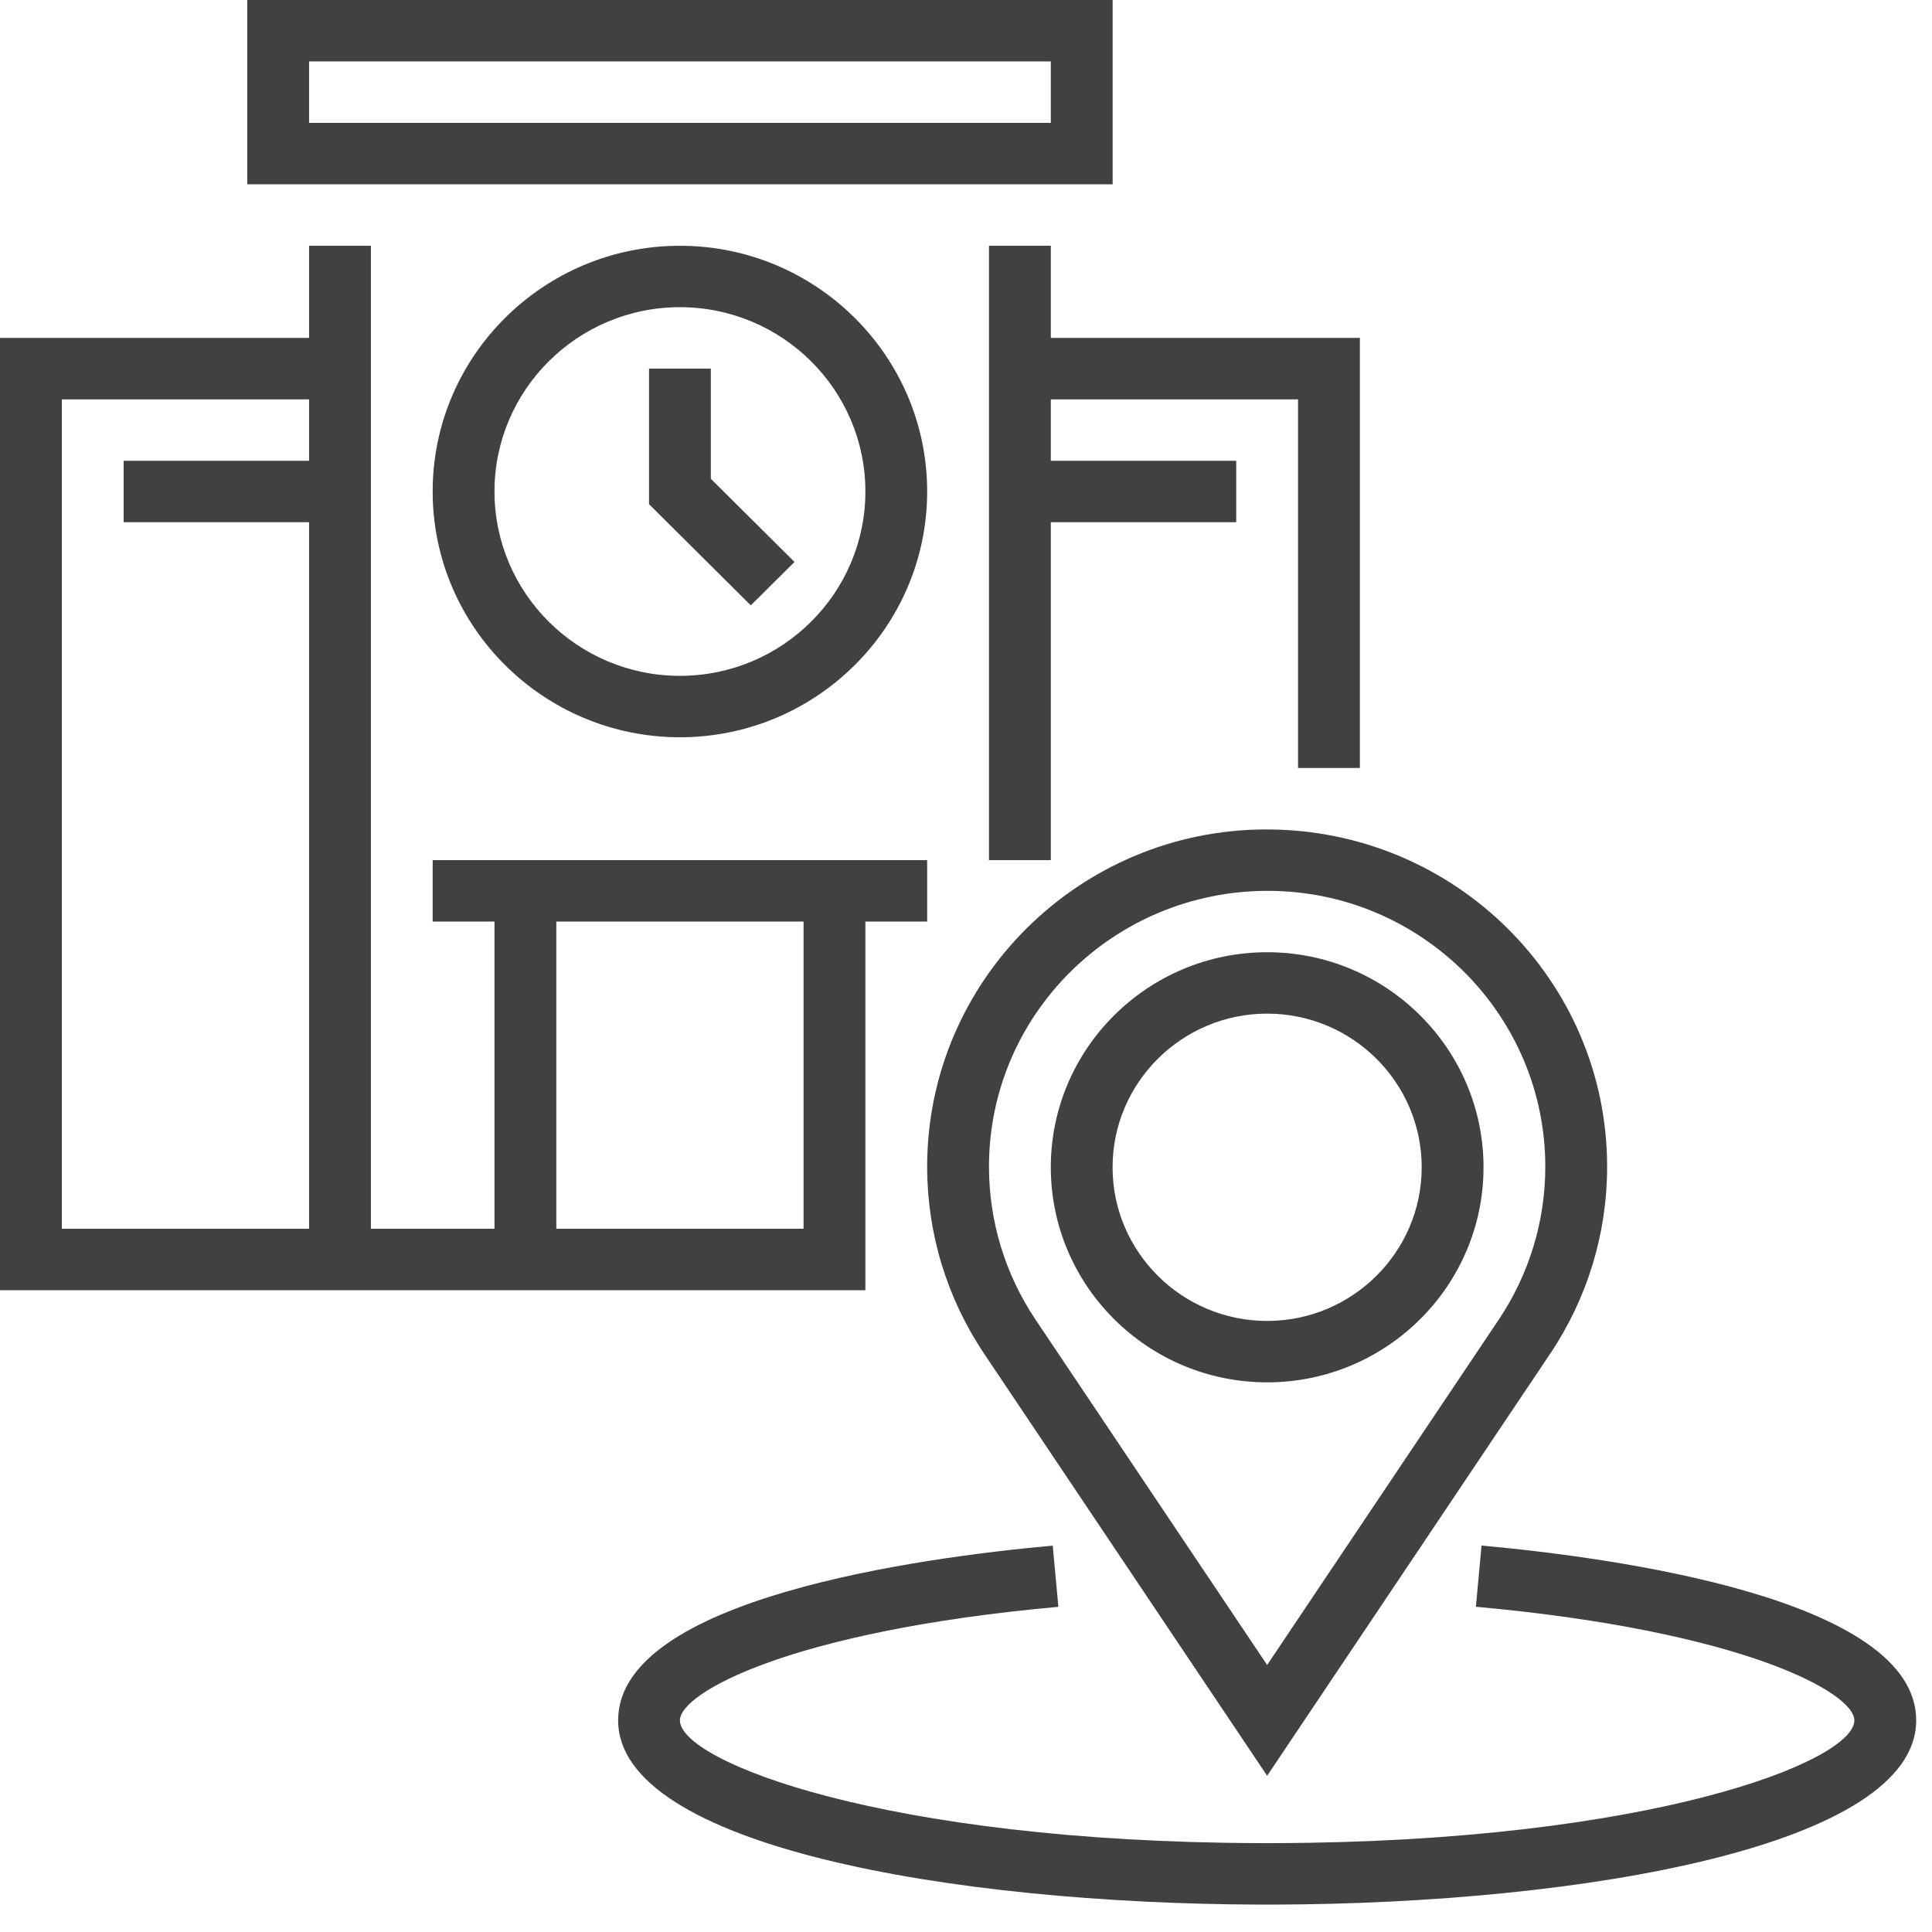 <svg width="38" height="38" viewBox="0 0 38 38" fill="none" xmlns="http://www.w3.org/2000/svg">
<path d="M18.236 22.947C18.236 24.261 18.624 25.533 19.357 26.626L24.923 34.927L30.49 26.626C31.223 25.533 31.61 24.261 31.61 22.947C31.61 19.289 28.616 16.314 24.91 16.314C21.23 16.314 18.236 19.289 18.236 22.947ZM30.394 22.947C30.394 24.021 30.077 25.062 29.478 25.956L24.923 32.748L20.368 25.956C19.769 25.062 19.452 24.021 19.452 22.947C19.452 19.956 21.901 17.522 24.936 17.522C27.946 17.522 30.394 19.956 30.394 22.947Z" fill="#414141"/>
<path d="M29.14 30.399L29.029 31.603C34.29 32.08 36.473 33.293 36.473 33.837C36.473 34.646 32.442 36.232 25.055 36.252H24.794C17.404 36.232 13.373 34.646 13.373 33.837C13.373 33.293 15.557 32.08 20.817 31.604L20.706 30.4C18.136 30.633 12.158 31.434 12.158 33.837C12.158 36.303 18.706 37.444 24.792 37.461H25.056C31.141 37.444 37.689 36.303 37.689 33.837C37.689 31.434 31.71 30.633 29.14 30.399Z" fill="#414141"/>
<path d="M24.923 27.189C27.27 27.189 29.179 25.291 29.179 22.959C29.179 20.627 27.27 18.729 24.923 18.729C22.576 18.729 20.668 20.626 20.668 22.959C20.668 25.291 22.576 27.189 24.923 27.189ZM24.923 19.937C26.6 19.937 27.963 21.293 27.963 22.959C27.963 24.624 26.6 25.981 24.923 25.981C23.247 25.981 21.883 24.625 21.883 22.959C21.883 21.293 23.247 19.937 24.923 19.937Z" fill="#414141"/>
<path d="M21.884 0H4.863V3.625H21.884V0ZM20.668 2.417H6.079V1.208H20.668V2.417Z" fill="#414141"/>
<path d="M20.668 4.834H19.452V16.918H20.668V10.271H24.315V9.063H20.668V7.855H25.531V15.105H26.747V6.646H20.668V4.834Z" fill="#414141"/>
<path d="M17.021 24.772V24.168V18.126H18.236V16.918H8.51V18.126H9.726V24.168H7.295V4.834H6.079V6.646H0V25.377H17.021V24.772ZM6.079 9.063H2.432V10.271H6.079V24.168H1.216V7.855H6.079V9.063ZM15.805 24.168H10.942V18.126H15.805V24.168Z" fill="#414141"/>
<path d="M8.51 9.667C8.51 12.332 10.692 14.501 13.373 14.501C16.055 14.501 18.236 12.332 18.236 9.667C18.236 7.002 16.055 4.834 13.373 4.834C10.692 4.834 8.51 7.002 8.51 9.667ZM17.021 9.667C17.021 11.667 15.385 13.293 13.373 13.293C11.362 13.293 9.726 11.667 9.726 9.667C9.726 7.668 11.362 6.042 13.373 6.042C15.385 6.042 17.021 7.668 17.021 9.667Z" fill="#414141"/>
<path d="M12.766 7.25V9.917L14.767 11.907L15.627 11.053L13.981 9.417V7.25H12.766Z" fill="#414141"/>
</svg>
